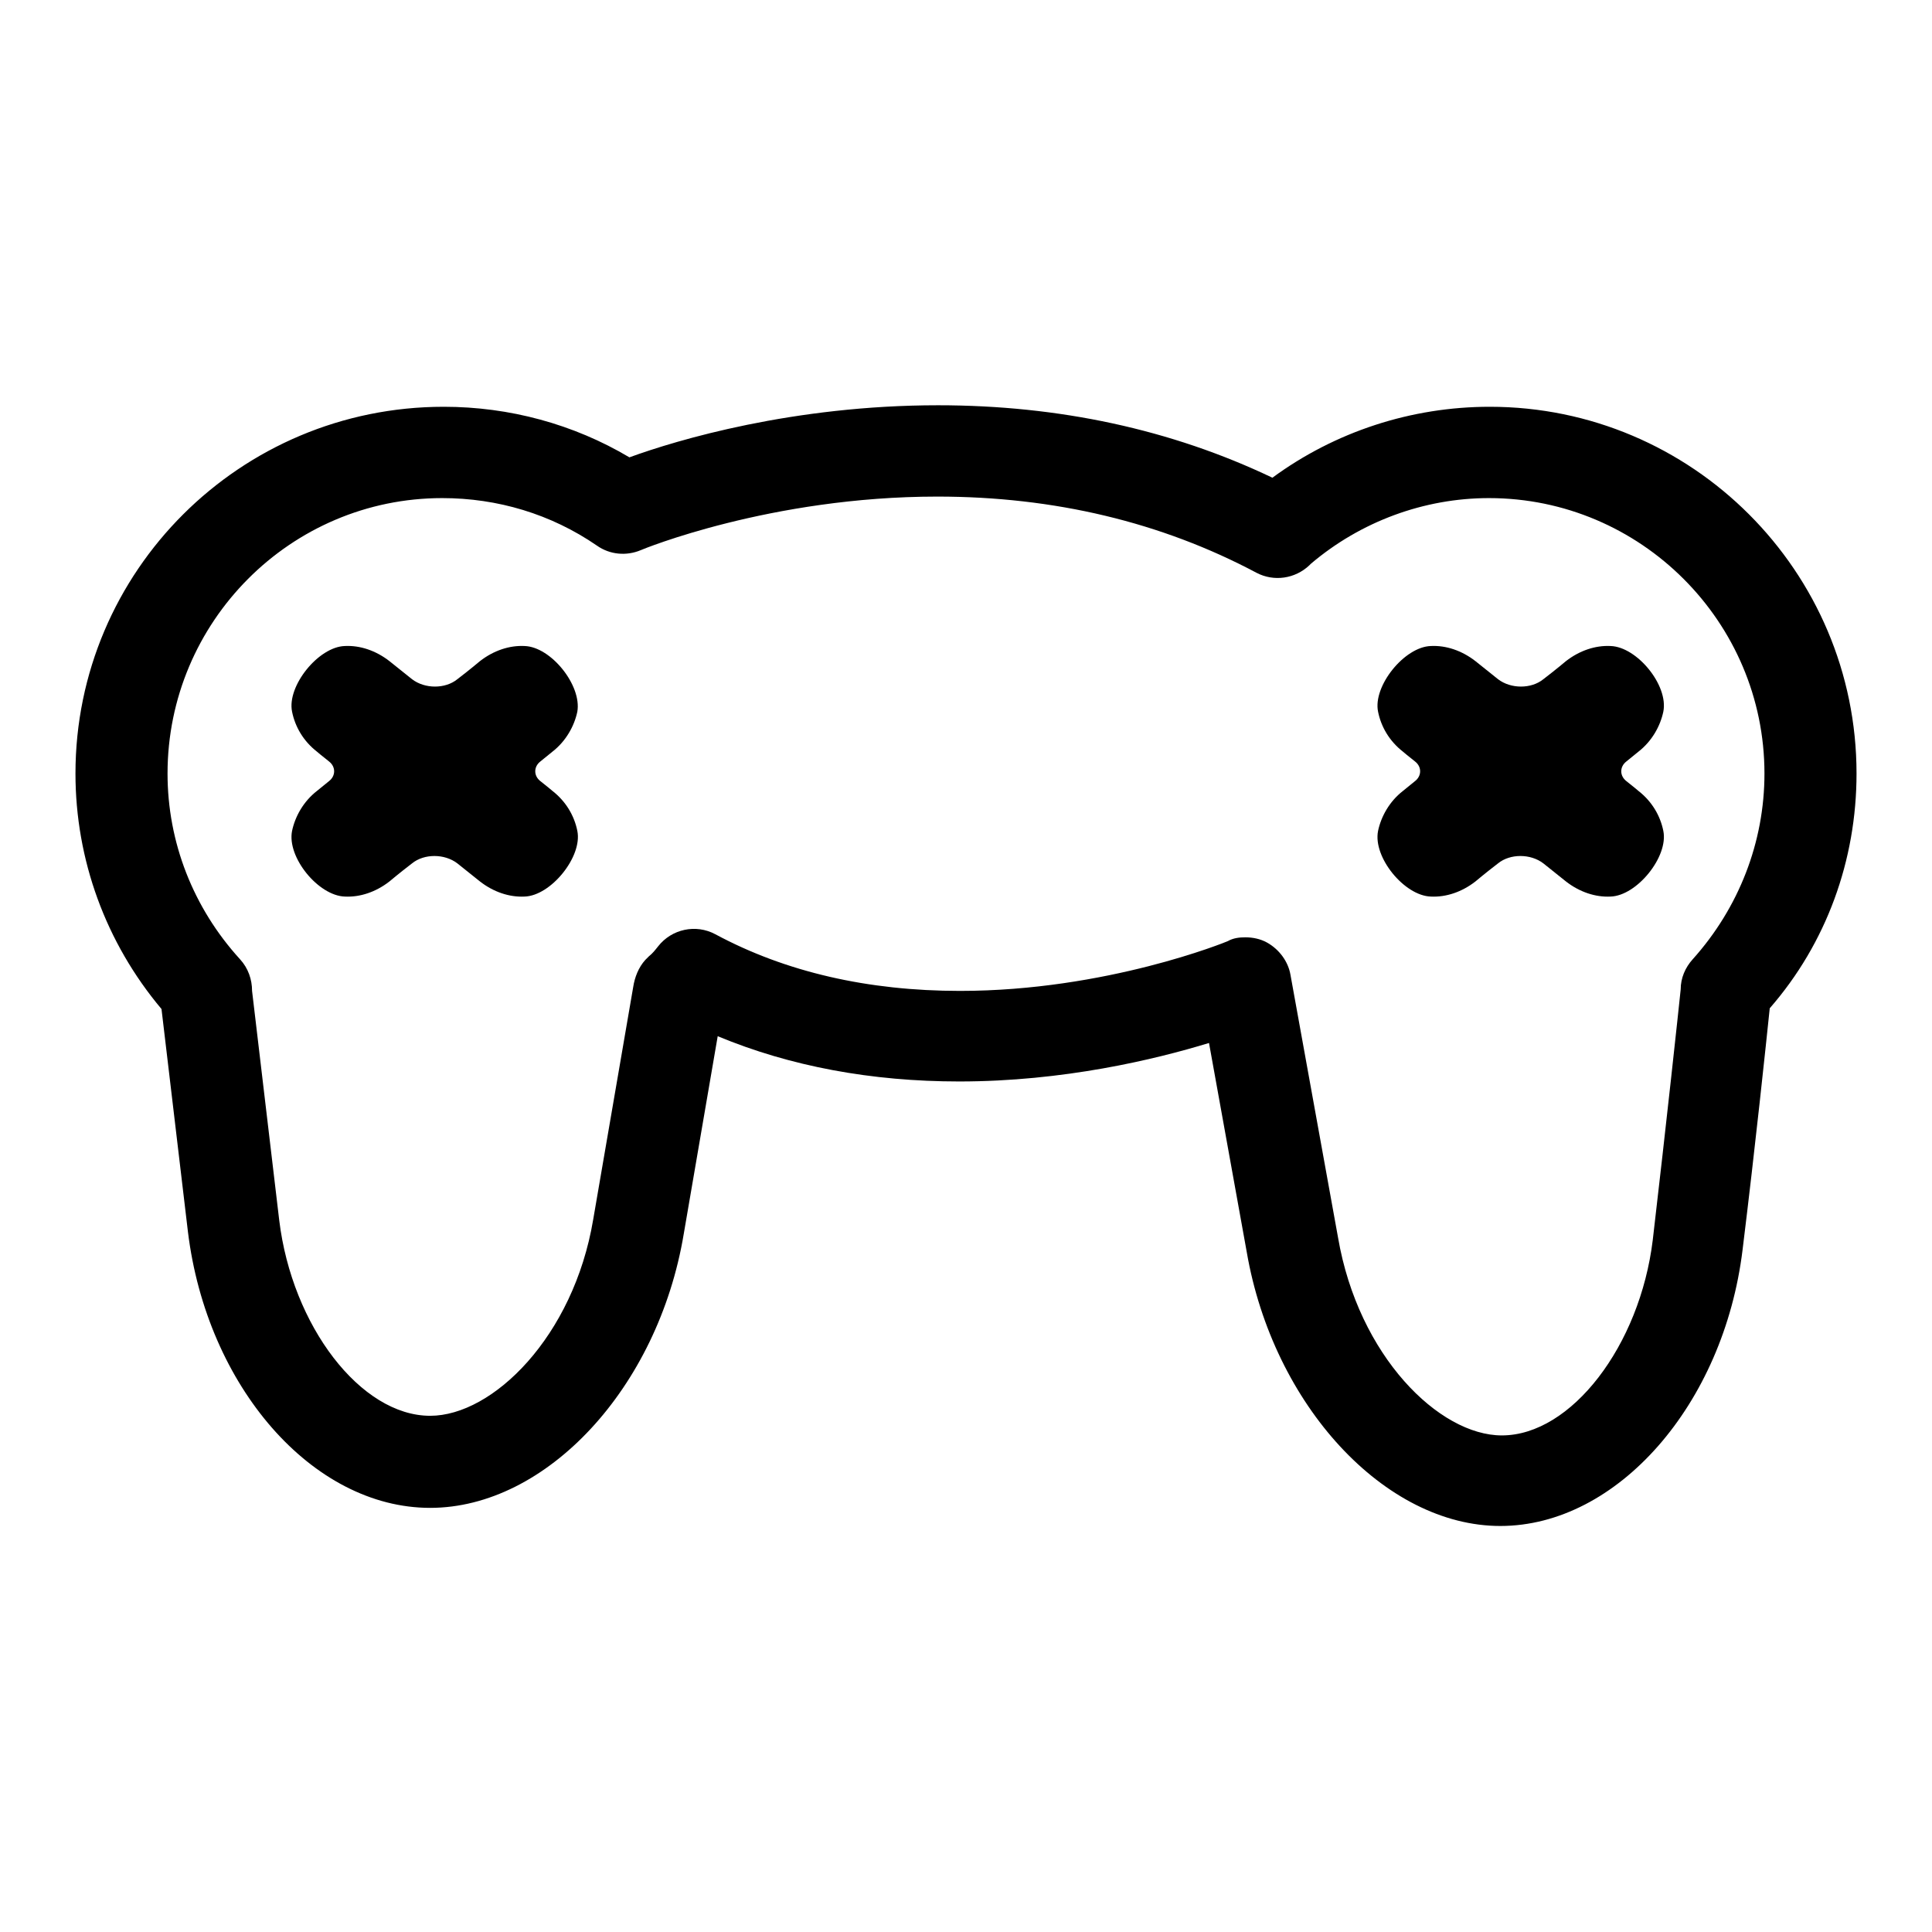 <?xml version="1.0" encoding="utf-8"?>
<!-- Svg Vector Icons : http://www.onlinewebfonts.com/icon -->
<!DOCTYPE svg PUBLIC "-//W3C//DTD SVG 1.1//EN" "http://www.w3.org/Graphics/SVG/1.1/DTD/svg11.dtd">
<svg version="1.1" xmlns="http://www.w3.org/2000/svg" xmlns:xlink="http://www.w3.org/1999/xlink" x="0px" y="0px" viewBox="0 0 256 256" enable-background="new 0 0 256 256" xml:space="preserve">
<g><g><g><g><path fill="#000000" d="M197.4,53.9c-10.4,0-20.5,3.3-28.8,9.4c-13.4-6.4-28.3-9.6-44.3-9.6c-19.2,0-34.6,4.6-40.9,6.9c-7.4-4.4-15.9-6.7-24.6-6.7C31.8,53.9,10,75.7,10,102.5c0,11.4,4,22.4,11.4,31.2l3.5,29.5c2.5,20.5,16.5,36.6,32.1,36.6c15.4,0,30.2-15.9,33.6-36.3l4.5-26.2c9.6,4,20.4,6,32,6c13.8,0,25.9-2.9,33.1-5.1l5,27.7c3.5,20.3,18.3,36.3,33.6,36.3c15.5,0,29.6-16.1,32.1-36.6c1.7-13.8,3.1-27.2,3.6-32C242,125,246,114,246,102.5C246,75.7,224.2,53.9,197.4,53.9z M224.3,127.1c-1,1.1-1.6,2.5-1.6,4c-0.3,2.9-1.9,17.8-3.7,33.2c-1.7,14-10.8,25.9-20,25.9c-8.3,0-19-10.5-21.7-26.2l-6.3-34.8c-0.3-1.8-1.5-3.4-3.1-4.3c-0.9-0.5-1.9-0.7-2.9-0.7c-0.8,0-1.6,0.1-2.3,0.5c-0.2,0.1-16.1,6.6-35.5,6.6c-12.2,0-23.1-2.5-32.4-7.5c-2.6-1.4-5.8-0.7-7.6,1.6c-0.4,0.5-0.7,0.9-1.2,1.3l-0.5,0.5c-0.9,1-1.4,2.3-1.6,3.6l-5.3,30.8C76,177.1,65.3,187.6,57,187.6c-9.2,0-18.3-11.9-20-25.9l-3.6-30.4c0-1.5-0.5-3-1.6-4.2c-6.2-6.8-9.6-15.5-9.6-24.6C22.2,82.4,38.5,66,58.6,66c7.3,0,14.4,2.1,20.5,6.3c1.7,1.2,3.9,1.4,5.8,0.6c0.2-0.1,17.2-7.1,39.3-7.1c15.5,0,29.7,3.4,42.3,10.1c2.3,1.2,5.1,0.8,7-1c0.1-0.1,0.1-0.1,0.2-0.2c6.6-5.6,15-8.7,23.6-8.7c20.1,0,36.5,16.4,36.5,36.5C233.8,111.6,230.4,120.3,224.3,127.1z"/><path fill="#000000" d="M73.2,104.8c0,0-0.7-0.6-1.6-1.3c-0.9-0.7-0.9-1.9,0-2.6l1.6-1.3c1.8-1.4,2.9-3.4,3.3-5.3c0.6-3.5-3.5-8.6-7-8.7c-2-0.1-4.1,0.6-5.9,2c0,0-1.3,1.1-3,2.4c-1.6,1.3-4.3,1.3-6,0l-3-2.4c-1.8-1.4-3.9-2.1-5.9-2c-3.5,0.1-7.7,5.3-7,8.7c0.4,2,1.5,3.9,3.3,5.3c0,0,0.7,0.6,1.6,1.3c0.9,0.7,0.9,1.9,0,2.6l-1.6,1.3c-1.8,1.4-2.9,3.4-3.3,5.3c-0.7,3.5,3.5,8.6,7,8.7c2,0.1,4.1-0.6,5.9-2c0,0,1.3-1.1,3-2.4c1.6-1.3,4.3-1.3,6,0l3,2.4c1.8,1.4,3.9,2.1,5.9,2c3.5-0.1,7.7-5.3,7-8.7C76.1,108.1,75,106.2,73.2,104.8z"/><path fill="#000000" d="M217.1,104.8c0,0-0.7-0.6-1.6-1.3c-0.9-0.7-0.9-1.9,0-2.6l1.6-1.3c1.8-1.4,2.9-3.4,3.3-5.3c0.7-3.5-3.5-8.6-7-8.7c-2-0.1-4.1,0.6-5.9,2c0,0-1.3,1.1-3,2.4c-1.6,1.3-4.3,1.3-6,0l-3-2.4c-1.8-1.4-3.9-2.1-5.9-2c-3.5,0.1-7.7,5.3-7,8.7c0.4,2,1.5,3.9,3.3,5.3c0,0,0.7,0.6,1.6,1.3c0.9,0.7,0.9,1.9,0,2.6l-1.6,1.3c-1.8,1.4-2.9,3.4-3.3,5.3c-0.7,3.5,3.5,8.6,7,8.7c2,0.1,4.1-0.6,5.9-2c0,0,1.3-1.1,3-2.4c1.6-1.3,4.3-1.3,6,0l3,2.4c1.8,1.4,3.9,2.1,5.9,2c3.5-0.1,7.7-5.3,7-8.7C220,108.1,218.9,106.2,217.1,104.8z"/></g></g><g></g><g></g><g></g><g></g><g></g><g></g><g></g><g></g><g></g><g></g><g></g><g></g><g></g><g></g><g></g></g></g>
</svg>